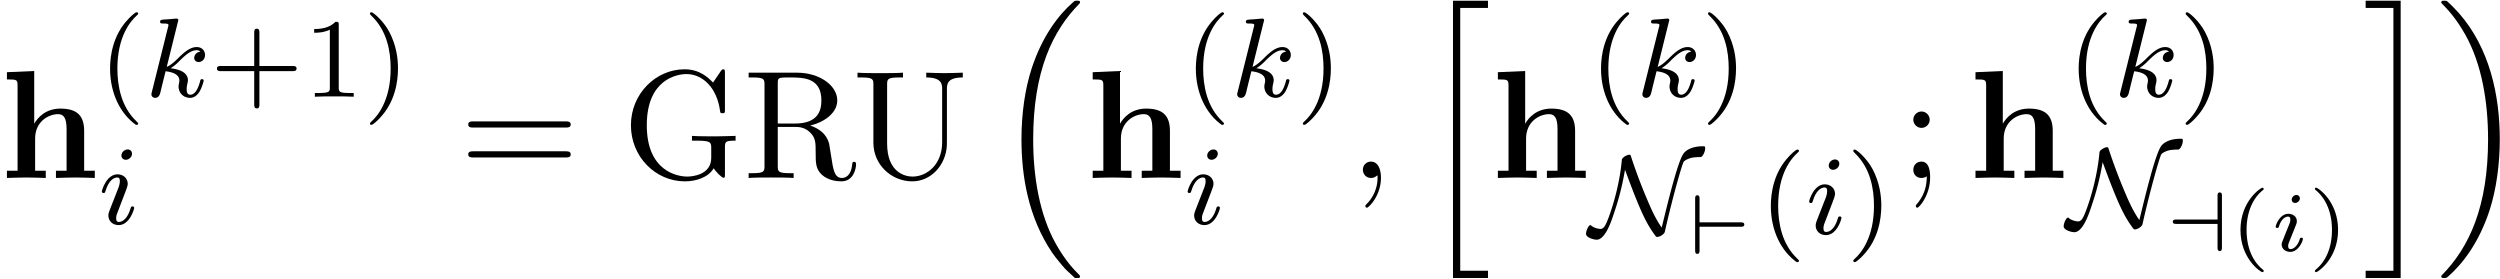 <svg xmlns="http://www.w3.org/2000/svg" xmlns:xlink="http://www.w3.org/1999/xlink" width="296" height="33" viewBox="1872.02 1483.166 176.936 19.726"><defs><path id="g4-105" d="M2.08-3.73c0-.143-.107-.24-.245-.24-.161 0-.335.156-.335.33 0 .15.108.239.24.239.19 0 .34-.18.34-.329m-.358 2.086c.023-.06.077-.203.101-.257.018-.054.042-.113.042-.215 0-.335-.299-.52-.598-.52-.61 0-.902.789-.902.92 0 .03.024.084.107.084s.102-.036.12-.09c.167-.58.484-.717.651-.717.12 0 .162.078.162.215 0 .12-.036.21-.048.251l-.31.766c-.073.173-.073.185-.15.388-.078.18-.108.257-.108.359 0 .305.275.52.604.52.604 0 .902-.79.902-.92 0-.013-.006-.084-.113-.084-.084 0-.09.03-.126.143-.095.305-.34.664-.645.664q-.162 0-.162-.216c0-.12.036-.209.114-.394z"/><path id="g2-96" d="M3.79-1.919c.095 0 .245 0 .245-.155s-.15-.156-.245-.156H.867v-1.673c0-.096 0-.245-.156-.245s-.155.155-.155.245v3.658c0 .09 0 .245.155.245s.156-.15.156-.245V-1.92z"/><path id="g2-97" d="M4.035-3.903c0-.096 0-.245-.156-.245s-.155.155-.155.245v1.673H.801c-.09 0-.245 0-.245.156S.71-1.92.8-1.92h2.923v1.674c0 .09 0 .245.155.245s.156-.15.156-.245z"/><path id="g3-78" d="M5.324-.12c.016-.031.016-.047.088-.366.502-2.192 1.147-4.455 1.259-4.623.04-.064.2-.175.478-.263.215-.064.558-.072.718-.072.159-.008.326-.398.326-.613 0-.152-.024-.152-.167-.152-.662 0-1.156.215-1.379.534-.406.606-1.068 3.316-1.53 5.22-.447-.621-.805-1.458-.957-1.816a38 38 0 0 1-1.21-3.196c-.04-.128-.048-.144-.128-.144-.103 0-.255.08-.334.128-.184.135-.192.19-.2.31C2.072-2.917 1.3-.94 1.147-.669c-.055.111-.167.31-.366.31-.112 0-.438-.055-.646-.23C.095-.63.08-.63.072-.63c-.136 0-.311.398-.311.621 0 .263.542.414.757.414.582 0 1.012-1.25 1.148-1.657.247-.718.605-1.802.853-3.3 1.14 3.117 1.546 3.843 2.12 4.64.087.111.095.12.167.12.128 0 .39-.12.502-.296z"/><path id="g6-59" d="M2.215-.01c0-.72-.273-1.146-.699-1.146a.56.56 0 0 0-.578.578c0 .294.218.578.578.578a.57.57 0 0 0 .382-.142c.033-.022.044-.033.055-.033s.022.011.022.164c0 .807-.382 1.462-.742 1.822-.12.12-.12.142-.12.174 0 .077.054.12.109.12.12 0 .993-.84.993-2.116"/><path id="g8-40" d="M2.654 1.993c.064 0 .16 0 .16-.096 0-.032-.009-.04-.112-.144C1.61.725 1.339-.757 1.339-1.993c0-2.295.948-3.37 1.355-3.738.111-.103.12-.111.12-.15s-.032-.097-.112-.097c-.128 0-.526.407-.59.479C1.044-4.384.821-2.95.821-1.993c0 1.786.75 3.22 1.833 3.986"/><path id="g8-41" d="M2.463-1.993c0-.757-.128-1.665-.622-2.606-.39-.733-1.116-1.379-1.26-1.379-.079 0-.103.056-.103.096 0 .032 0 .048.096.144 1.116 1.06 1.37 2.518 1.37 3.745C1.945.295.997 1.38.59 1.745c-.104.104-.112.112-.112.152s.024.096.104.096c.127 0 .526-.407.59-.479C2.24.4 2.462-1.036 2.462-1.993"/><path id="g8-43" d="M3.475-1.81h2.343c.112 0 .287 0 .287-.183s-.175-.183-.287-.183H3.475v-2.351c0-.112 0-.287-.183-.287s-.184.175-.184.287v2.351H.758c-.112 0-.288 0-.288.183s.176.184.287.184h2.351V.542c0 .112 0 .287.184.287s.183-.175.183-.287z"/><path id="g8-49" d="M2.503-5.077c0-.215-.016-.223-.232-.223-.326.319-.749.51-1.506.51v.263c.215 0 .646 0 1.108-.215v4.088c0 .295-.024.391-.781.391H.813V0c.327-.024 1.012-.024 1.37-.024s1.053 0 1.38.024v-.263h-.28c-.756 0-.78-.096-.78-.39z"/><path id="g5-105" d="M2.375-4.973c0-.176-.127-.303-.31-.303-.208 0-.44.191-.44.43 0 .176.128.303.312.303.207 0 .438-.191.438-.43M1.211-2.048l-.43 1.1c-.04.12-.08.215-.08.35 0 .39.303.678.726.678.773 0 1.1-1.116 1.1-1.22 0-.08-.064-.103-.12-.103-.096 0-.112.055-.136.135-.183.638-.51.965-.828.965-.096 0-.192-.04-.192-.256 0-.19.056-.334.16-.581q.118-.323.247-.646l.247-.645c.072-.184.167-.43.167-.566 0-.399-.319-.678-.725-.678-.773 0-1.108 1.116-1.108 1.22 0 .071.056.103.12.103.103 0 .111-.048.135-.127.223-.757.59-.973.829-.973.112 0 .191.04.191.263 0 .08-.008.192-.087.43z"/><path id="g5-107" d="M2.327-5.292a1 1 0 0 0 .032-.128c0-.04-.032-.111-.127-.111-.032 0-.28.024-.463.04l-.446.031c-.175.016-.255.024-.255.168 0 .111.112.111.207.111.383 0 .383.048.383.12 0 .024 0 .04-.04.183L.486-.343c-.032.12-.032.168-.032.176 0 .135.112.247.263.247.271 0 .335-.255.367-.367.08-.335.287-1.18.375-1.514.438.048.972.199.972.653 0 .04 0 .08-.016.16-.024.103-.04.215-.04.255 0 .47.35.813.813.813.335 0 .542-.247.646-.399.19-.295.318-.773.318-.82 0-.08-.063-.104-.12-.104-.095 0-.11.047-.143.19-.103.376-.31.91-.685.91-.207 0-.255-.176-.255-.391 0-.104.008-.2.048-.383.008-.031.04-.159.04-.247 0-.653-.821-.797-1.228-.852.295-.176.566-.447.662-.55.438-.43.797-.726 1.18-.726.103 0 .199.024.262.104-.43.056-.43.43-.43.438 0 .176.135.295.31.295.216 0 .455-.175.455-.502 0-.27-.191-.558-.59-.558-.462 0-.876.35-1.33.805-.463.454-.662.542-.79.598z"/><path id="g0-104" d="M1.244-.513H.49V0c.305-.01.96-.033 1.374-.033.426 0 1.07.022 1.375.033v-.513h-.753v-2.28c0-1.189.938-1.723 1.626-1.723.37 0 .6.229.6 1.058v2.945H3.96V0c.305-.01.96-.033 1.375-.033.425 0 1.069.022 1.374.033v-.513h-.753v-2.825c0-1.146-.589-1.571-1.68-1.571-1.047 0-1.603.633-1.854 1.069v-3.73L.49-7.485v.513c.676 0 .753 0 .753.426z"/><path id="g7-40" d="M2.38 1.35C1.721.85 1.183-.095 1.183-1.493c0-1.381.526-2.338 1.195-2.846 0-.006.018-.03.018-.06 0-.035-.024-.083-.096-.083-.107 0-1.548.938-1.548 2.989C.752.551 2.187 1.495 2.3 1.495c.072 0 .096-.047.096-.083 0-.03-.018-.054-.018-.06"/><path id="g7-41" d="M2.116-1.494c0-2.045-1.435-2.99-1.548-2.99a.083.083 0 0 0-.09.084c0 .036.006.042.114.138.538.46 1.094 1.345 1.094 2.768C1.686-.227 1.243.723.568 1.29c-.084.078-.09.084-.09.12 0 .03.018.083.09.083.107 0 1.548-.938 1.548-2.988"/><path id="g9-59" d="M2.095-4.124c0-.316-.262-.578-.579-.578s-.578.262-.578.578.262.579.578.579.579-.262.579-.579M1.887-.12c0 .305 0 1.156-.698 1.964-.076.087-.076.109-.076.141 0 .077.054.12.109.12.12 0 .905-.872.905-2.138 0-.316-.022-1.123-.61-1.123-.382 0-.579.294-.579.578S1.124 0 1.516 0c.055 0 .077 0 .088-.01a.55.55 0 0 0 .283-.11"/><path id="g9-61" d="M7.495-3.567c.163 0 .37 0 .37-.218s-.207-.219-.36-.219H.971c-.153 0-.36 0-.36.219s.207.218.37.218zm.01 2.116c.153 0 .36 0 .36-.218s-.207-.218-.37-.218H.982c-.164 0-.371 0-.371.218s.207.218.36.218z"/><path id="g9-71" d="M6.47-.687c.14.24.577.676.697.676.098 0 .098-.087.098-.25V-2.16c0-.425.044-.48.753-.48v-.338c-.403.01-1.003.033-1.33.033-.437 0-1.364 0-1.757-.033v.338h.349c.982 0 1.015.12 1.015.524v.698c0 1.222-1.386 1.32-1.691 1.32-.71 0-2.87-.382-2.87-3.633 0-3.262 2.15-3.622 2.804-3.622 1.167 0 2.16.982 2.378 2.586.022.152.022.185.175.185.174 0 .174-.033.174-.262v-2.585c0-.186 0-.262-.12-.262-.043 0-.087 0-.174.131l-.546.807c-.349-.349-.938-.938-2.018-.938C2.378-7.69.611-5.967.611-3.73S2.356.24 4.429.24c.796 0 1.67-.284 2.04-.927"/><path id="g9-82" d="M2.444-3.85v-2.826c0-.251 0-.382.24-.415.109-.022.425-.022.643-.022.982 0 2.204.044 2.204 1.626 0 .752-.262 1.636-1.876 1.636zm2.301.14c1.059-.26 1.91-.926 1.91-1.777 0-1.048-1.244-1.964-2.848-1.964H.382v.338h.262c.84 0 .861.12.861.513v5.75c0 .392-.021.512-.861.512H.382V0c.393-.033 1.167-.033 1.593-.033s1.2 0 1.592.033v-.338h-.262c-.84 0-.861-.12-.861-.513v-2.76h1.254c.175 0 .633 0 1.015.371.414.393.414.73.414 1.462 0 .709 0 1.145.448 1.56.447.393 1.047.458 1.374.458.851 0 1.036-.895 1.036-1.2 0-.065 0-.185-.141-.185-.12 0-.12.098-.131.174-.066.775-.448.971-.72.971-.535 0-.622-.556-.775-1.57l-.142-.874c-.196-.698-.73-1.058-1.33-1.265"/><path id="g9-85" d="M6.35-2.52c0 1.55-1.06 2.422-2.095 2.422-.513 0-1.8-.273-1.8-2.346V-6.6c0-.393.021-.513.861-.513h.262v-.338c-.382.033-1.189.033-1.603.033s-1.233 0-1.615-.033v.338h.262c.84 0 .862.12.862.513v4.113C1.484-.95 2.749.24 4.233.24c1.254 0 2.236-1.015 2.422-2.258.032-.218.032-.317.032-.753v-3.49c0-.36 0-.852 1.124-.852v-.338c-.393.011-.916.033-1.287.033-.382 0-.906-.022-1.299-.033v.338c1.124 0 1.124.513 1.124.808z"/><path id="g1-16" d="M5.618 19.07c.022.01.12.12.131.12h.24c.033 0 .12-.012.12-.11 0-.044-.022-.065-.044-.098-.392-.393-.981-.993-1.658-2.193C3.23 14.695 2.793 12 2.793 9.382c0-4.844 1.374-7.691 3.283-9.622.033-.033.033-.065.033-.087 0-.11-.076-.11-.207-.11-.142 0-.164 0-.262.088-1.036.894-2.204 2.41-2.956 4.713-.47 1.44-.72 3.196-.72 5.007 0 2.585.469 5.509 2.181 8.04.295.425.699.873.699.884.109.13.261.305.349.381z"/><path id="g1-17" d="M4.538 9.37c0-3.13-.73-6.457-2.88-8.912-.153-.174-.556-.6-.818-.829C.764-.436.742-.436.6-.436c-.11 0-.207 0-.207.109 0 .043.043.087.065.109.371.382.96.982 1.637 2.182C3.273 4.058 3.709 6.753 3.709 9.37c0 4.734-1.309 7.625-3.273 9.622-.021.022-.043.054-.043.087 0 .11.098.11.207.11.142 0 .164 0 .262-.088 1.036-.895 2.203-2.411 2.956-4.713.48-1.494.72-3.262.72-5.018"/><path id="g1-104" d="M2.465 19.19h2.477v-.514H2.978V.076h1.964v-.512H2.465z"/><path id="g1-105" d="M2.16 18.676H.196v.513h2.477V-.436H.196v.512H2.16z"/></defs><g id="page1"><use xlink:href="#g0-104" x="1872.02" y="1495.761"/><use xlink:href="#g8-40" x="1878.989" y="1490.011"/><use xlink:href="#g5-107" x="1882.283" y="1490.011"/><use xlink:href="#g8-43" x="1886.904" y="1490.011"/><use xlink:href="#g8-49" x="1893.491" y="1490.011"/><use xlink:href="#g8-41" x="1897.725" y="1490.011"/><use xlink:href="#g5-105" x="1878.989" y="1499.018"/><use xlink:href="#g9-61" x="1904.547" y="1495.761"/><use xlink:href="#g9-71" x="1916.062" y="1495.761"/><use xlink:href="#g9-82" x="1924.622" y="1495.761"/><use xlink:href="#g9-85" x="1932.35" y="1495.761"/><use xlink:href="#g1-16" x="1942.35" y="1483.652"/><use xlink:href="#g0-104" x="1948.865" y="1495.761"/><use xlink:href="#g8-40" x="1955.834" y="1490.011"/><use xlink:href="#g5-107" x="1959.128" y="1490.011"/><use xlink:href="#g8-41" x="1963.749" y="1490.011"/><use xlink:href="#g5-105" x="1955.834" y="1499.018"/><use xlink:href="#g6-59" x="1967.541" y="1495.761"/><use xlink:href="#g1-104" x="1972.389" y="1483.652"/><use xlink:href="#g0-104" x="1977.541" y="1495.761"/><use xlink:href="#g8-40" x="1984.51" y="1490.011"/><use xlink:href="#g5-107" x="1987.804" y="1490.011"/><use xlink:href="#g8-41" x="1992.425" y="1490.011"/><use xlink:href="#g3-78" x="1984.51" y="1499.727"/><use xlink:href="#g2-96" x="1991.437" y="1501.133"/><use xlink:href="#g8-40" x="1996.529" y="1499.727"/><use xlink:href="#g5-105" x="1999.822" y="1499.727"/><use xlink:href="#g8-41" x="2002.706" y="1499.727"/><use xlink:href="#g9-59" x="2006.497" y="1495.761"/><use xlink:href="#g0-104" x="2011.345" y="1495.761"/><use xlink:href="#g8-40" x="2018.315" y="1490.011"/><use xlink:href="#g5-107" x="2021.608" y="1490.011"/><use xlink:href="#g8-41" x="2026.23" y="1490.011"/><use xlink:href="#g3-78" x="2018.315" y="1499.195"/><use xlink:href="#g2-97" x="2025.242" y="1500.933"/><use xlink:href="#g7-40" x="2029.836" y="1500.933"/><use xlink:href="#g4-105" x="2032.714" y="1500.933"/><use xlink:href="#g7-41" x="2035.378" y="1500.933"/><use xlink:href="#g1-105" x="2039.252" y="1483.652"/><use xlink:href="#g1-17" x="2044.403" y="1483.652"/></g><script type="text/ecmascript">if(window.parent.postMessage)window.parent.postMessage(&quot;8.94617|222|24.75|&quot;+window.location,&quot;*&quot;);</script></svg>
